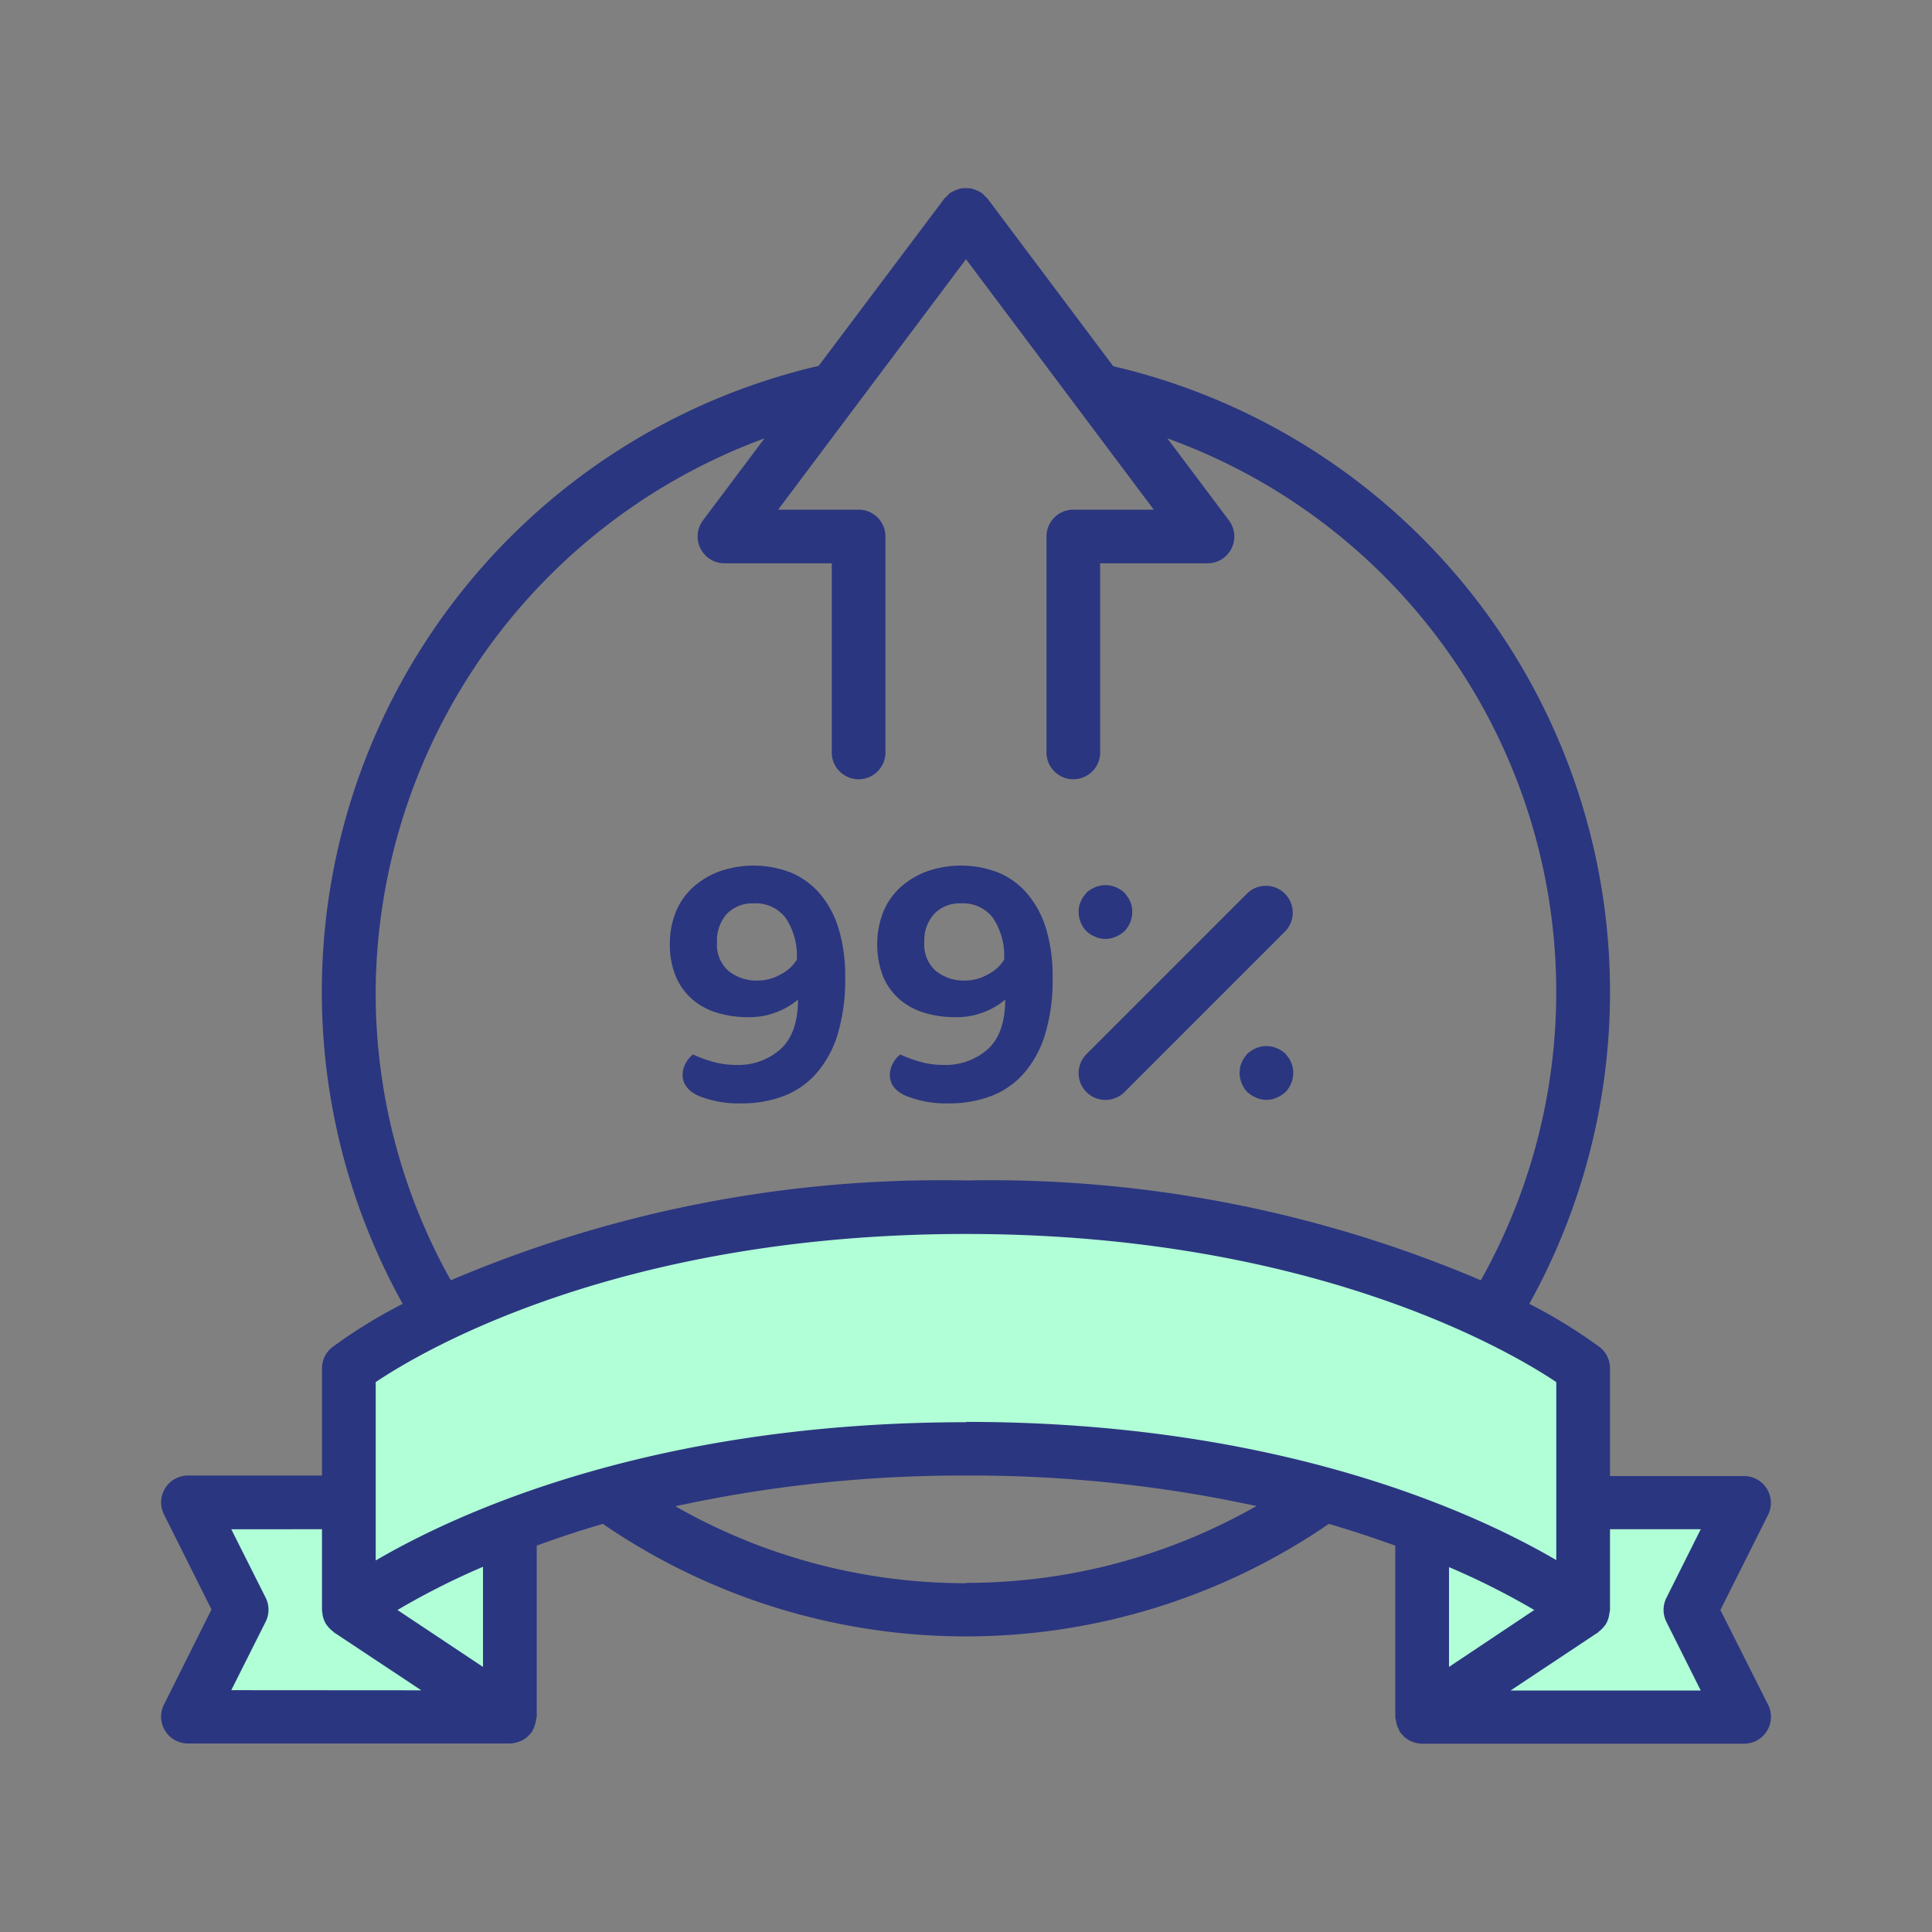 <svg id="Layer_5" data-name="Layer 5" xmlns="http://www.w3.org/2000/svg" viewBox="0 0 300 300"><rect x="0" y="0" width="300" height="300" fill="#808080" stroke="none"/><title>uptime-obj</title><path d="M54,214s91-61,191,0v15l25,5-6,16,6,15H223l-3-28s-76-27-139,0l-2,28H31l8-14-8-19,23,1Z" style="fill:#b0ffd7"/><path d="M267.14,250l7.42-14.8a4.17,4.17,0,0,0-3.75-6H250V212.46a4.17,4.17,0,0,0-1.6-3.28,79.52,79.52,0,0,0-10.93-6.72A99.78,99.78,0,0,0,172.87,56.87L153.32,30.81a3.31,3.31,0,0,0-.44-.39,3.31,3.31,0,0,0-.39-.44l-.22-.1a3.75,3.75,0,0,0-.78-.38,3.71,3.71,0,0,0-.71-.24,7,7,0,0,0-1.58,0,4.23,4.23,0,0,0-.71.24,4.29,4.29,0,0,0-.78.37c-.07.05-.15.06-.22.11a3.38,3.38,0,0,0-.4.44,4,4,0,0,0-.43.39l-19.54,26A99.79,99.79,0,0,0,62.53,202.46a79.59,79.59,0,0,0-10.93,6.73,4.15,4.15,0,0,0-1.6,3.27v16.66H29.17a4.17,4.17,0,0,0-3.73,6l7.4,14.8-7.4,14.81a4.17,4.17,0,0,0,3.73,6h50a4.47,4.47,0,0,0,1.45-.3l.27-.1a3.93,3.93,0,0,0,1.15-.77c.07-.07.12-.14.18-.21a3.72,3.72,0,0,0,.41-.48,2.17,2.17,0,0,0,.15-.35,3.45,3.45,0,0,0,.31-.77,3.91,3.91,0,0,0,.17-.84,3.59,3.59,0,0,0,.08-.35V240c3.17-1.15,6.54-2.29,10.28-3.37a99.64,99.64,0,0,0,112.72,0c3.75,1.09,7.14,2.23,10.32,3.38v26.58c0,.13,0,.25.07.37a4.7,4.7,0,0,0,.17.83,3.77,3.77,0,0,0,.32.78,3.65,3.65,0,0,0,.14.35,4.81,4.81,0,0,0,.42.48,1.63,1.63,0,0,0,.17.2,4.49,4.49,0,0,0,1.15.78l.27.1a4.29,4.29,0,0,0,1.45.28h50a4.17,4.17,0,0,0,3.75-6ZM58.33,154.13a92.14,92.14,0,0,1,60.38-86.06L109.16,80.8a4.17,4.17,0,0,0,3.33,6.67h16.67v29.16a4.17,4.17,0,1,0,8.33,0V83.3a4.16,4.16,0,0,0-4.17-4.16H120.83L150,40.25l29.16,38.89h-12.5a4.16,4.16,0,0,0-4.16,4.16v33.33a4.17,4.17,0,1,0,8.33,0V87.47h16.67a4.16,4.16,0,0,0,3.33-6.66l-9.56-12.74A91.39,91.39,0,0,1,229.94,198.8,194.42,194.42,0,0,0,150,183.3,194.36,194.36,0,0,0,70,198.8,91.25,91.25,0,0,1,58.33,154.13ZM35.91,262.45l5.34-10.63a4.15,4.15,0,0,0,0-3.73l-5.34-10.63H50V250a3.72,3.72,0,0,0,.08.57c0,.12,0,.25.05.38a4.42,4.42,0,0,0,.54,1.31l.13.15a4.31,4.31,0,0,0,.9.91c.06,0,.09.11.15.15l13.57,9ZM75,258.84,61.72,250A115.37,115.37,0,0,1,75,243.29Zm75-13a90.85,90.85,0,0,1-45.13-11.95A210,210,0,0,1,150,229.12a209.12,209.12,0,0,1,45.1,4.74A91,91,0,0,1,150,245.79Zm0-25c-48.6,0-79,14.06-91.66,21.47V214.61c7.09-4.77,37.74-23,91.66-23,53.74,0,84.54,18.23,91.66,23v27.64C229,234.85,198.59,220.79,150,220.79Zm75,22.5A115.23,115.23,0,0,1,238.24,250L225,258.84Zm33.77,8.53,5.32,10.63H234.56l13.55-9c.07,0,.1-.11.15-.15a3.93,3.93,0,0,0,.91-.91l.13-.15a4.15,4.15,0,0,0,.53-1.31,2.5,2.5,0,0,0,.06-.38A5.62,5.62,0,0,0,250,250V237.46h14.09l-5.32,10.63A4.15,4.15,0,0,0,258.75,251.82Z" style="fill:#2b3680"/><path d="M170.07,145.46a3.89,3.89,0,0,0,3.17,0,4.69,4.69,0,0,0,1.37-.87,4.42,4.42,0,0,0,1.21-3,7.53,7.53,0,0,0-.08-.83,2.76,2.76,0,0,0-.25-.75,2.31,2.31,0,0,0-.38-.71c-.17-.25-.33-.46-.5-.67a4.9,4.9,0,0,0-1.37-.87,4.15,4.15,0,0,0-3.17,0,5,5,0,0,0-1.38.87c-.16.21-.33.42-.5.67a2.29,2.29,0,0,0-.37.71,2.46,2.46,0,0,0-.25.75,4.58,4.58,0,0,0-.08.83,4.36,4.36,0,0,0,1.2,3A4.74,4.74,0,0,0,170.07,145.46Z" style="fill:#2b3680"/><path d="M200.48,165a2.29,2.29,0,0,0-.37-.71c-.17-.25-.34-.46-.5-.67a4.74,4.74,0,0,0-1.38-.87,4.12,4.12,0,0,0-3.16,0,4.74,4.74,0,0,0-1.38.87c-.16.21-.33.42-.5.67a2.29,2.29,0,0,0-.37.71,2.37,2.37,0,0,0-.25.75,5.7,5.7,0,0,0-.09.83,4.42,4.42,0,0,0,1.21,3,5,5,0,0,0,1.38.87,3.87,3.87,0,0,0,3.16,0,5,5,0,0,0,1.38-.87,4.42,4.42,0,0,0,1.21-3,5.7,5.7,0,0,0-.09-.83A2.37,2.37,0,0,0,200.48,165Z" style="fill:#2b3680"/><path d="M167.8,168.22a4.17,4.17,0,0,0,6.8,1.36l25-25a4.17,4.17,0,0,0-5.9-5.89l-25,25A4.19,4.19,0,0,0,167.8,168.22Z" style="fill:#2b3680"/><path d="M106,166.92a3.69,3.69,0,0,1,.49-1.85,4,4,0,0,1,1.13-1.33,20.05,20.05,0,0,0,3.07,1.13,13.29,13.29,0,0,0,3.65.49,9.81,9.81,0,0,0,6.87-2.46q2.7-2.47,2.7-7.68a11.34,11.34,0,0,1-3,1.82,11.58,11.58,0,0,1-4.78.9,16.14,16.14,0,0,1-4.75-.67,10.52,10.52,0,0,1-3.86-2.08,9.77,9.77,0,0,1-2.58-3.57,12.77,12.77,0,0,1-.92-5.1,13,13,0,0,1,.89-4.84,10.58,10.58,0,0,1,2.61-3.82,12.64,12.64,0,0,1,4.12-2.52,16,16,0,0,1,11.21.17,12,12,0,0,1,4.49,3.3,15.17,15.17,0,0,1,2.9,5.45,25.45,25.45,0,0,1,1,7.59,29.3,29.3,0,0,1-1.16,8.73,16.49,16.49,0,0,1-3.31,6.08,12.85,12.85,0,0,1-5.1,3.54,18.09,18.09,0,0,1-6.49,1.13,16.67,16.67,0,0,1-6.63-1.13C106.88,169.45,106,168.35,106,166.92Zm11.65-14.66a7.24,7.24,0,0,0,3.65-1,6.32,6.32,0,0,0,2.43-2.23,10.63,10.63,0,0,0-1.71-6.46,5.79,5.79,0,0,0-5-2.29,5.46,5.46,0,0,0-4.15,1.62,6.18,6.18,0,0,0-1.53,4.41,5.4,5.4,0,0,0,1.79,4.46A6.88,6.88,0,0,0,117.67,152.26Z" style="fill:#2b3680"/><path d="M138.18,166.92a3.7,3.7,0,0,1,.5-1.85,3.87,3.87,0,0,1,1.13-1.33,19.67,19.67,0,0,0,3.07,1.13,13.24,13.24,0,0,0,3.65.49,9.81,9.81,0,0,0,6.87-2.46q2.68-2.47,2.69-7.68a11.26,11.26,0,0,1-3,1.82,11.62,11.62,0,0,1-4.78.9,16.16,16.16,0,0,1-4.76-.67,10.48,10.48,0,0,1-3.85-2.08,9.77,9.77,0,0,1-2.58-3.57,14,14,0,0,1,0-9.94,10.58,10.58,0,0,1,2.61-3.82,12.69,12.69,0,0,1,4.11-2.52,16,16,0,0,1,11.22.17,12,12,0,0,1,4.49,3.3,15.33,15.33,0,0,1,2.9,5.45,25.79,25.79,0,0,1,1,7.59,29,29,0,0,1-1.16,8.73,16.34,16.34,0,0,1-3.3,6.08,12.85,12.85,0,0,1-5.1,3.54,18.13,18.13,0,0,1-6.49,1.13,16.72,16.72,0,0,1-6.64-1.13C139,169.45,138.18,168.35,138.18,166.92Zm11.65-14.66a7.21,7.21,0,0,0,3.65-1,6.35,6.35,0,0,0,2.44-2.23,10.63,10.63,0,0,0-1.71-6.46,5.8,5.8,0,0,0-5-2.29,5.42,5.42,0,0,0-4.14,1.62,6.14,6.14,0,0,0-1.54,4.41,5.37,5.37,0,0,0,1.8,4.46A6.85,6.85,0,0,0,149.83,152.26Z" style="fill:#2b3680"/></svg>